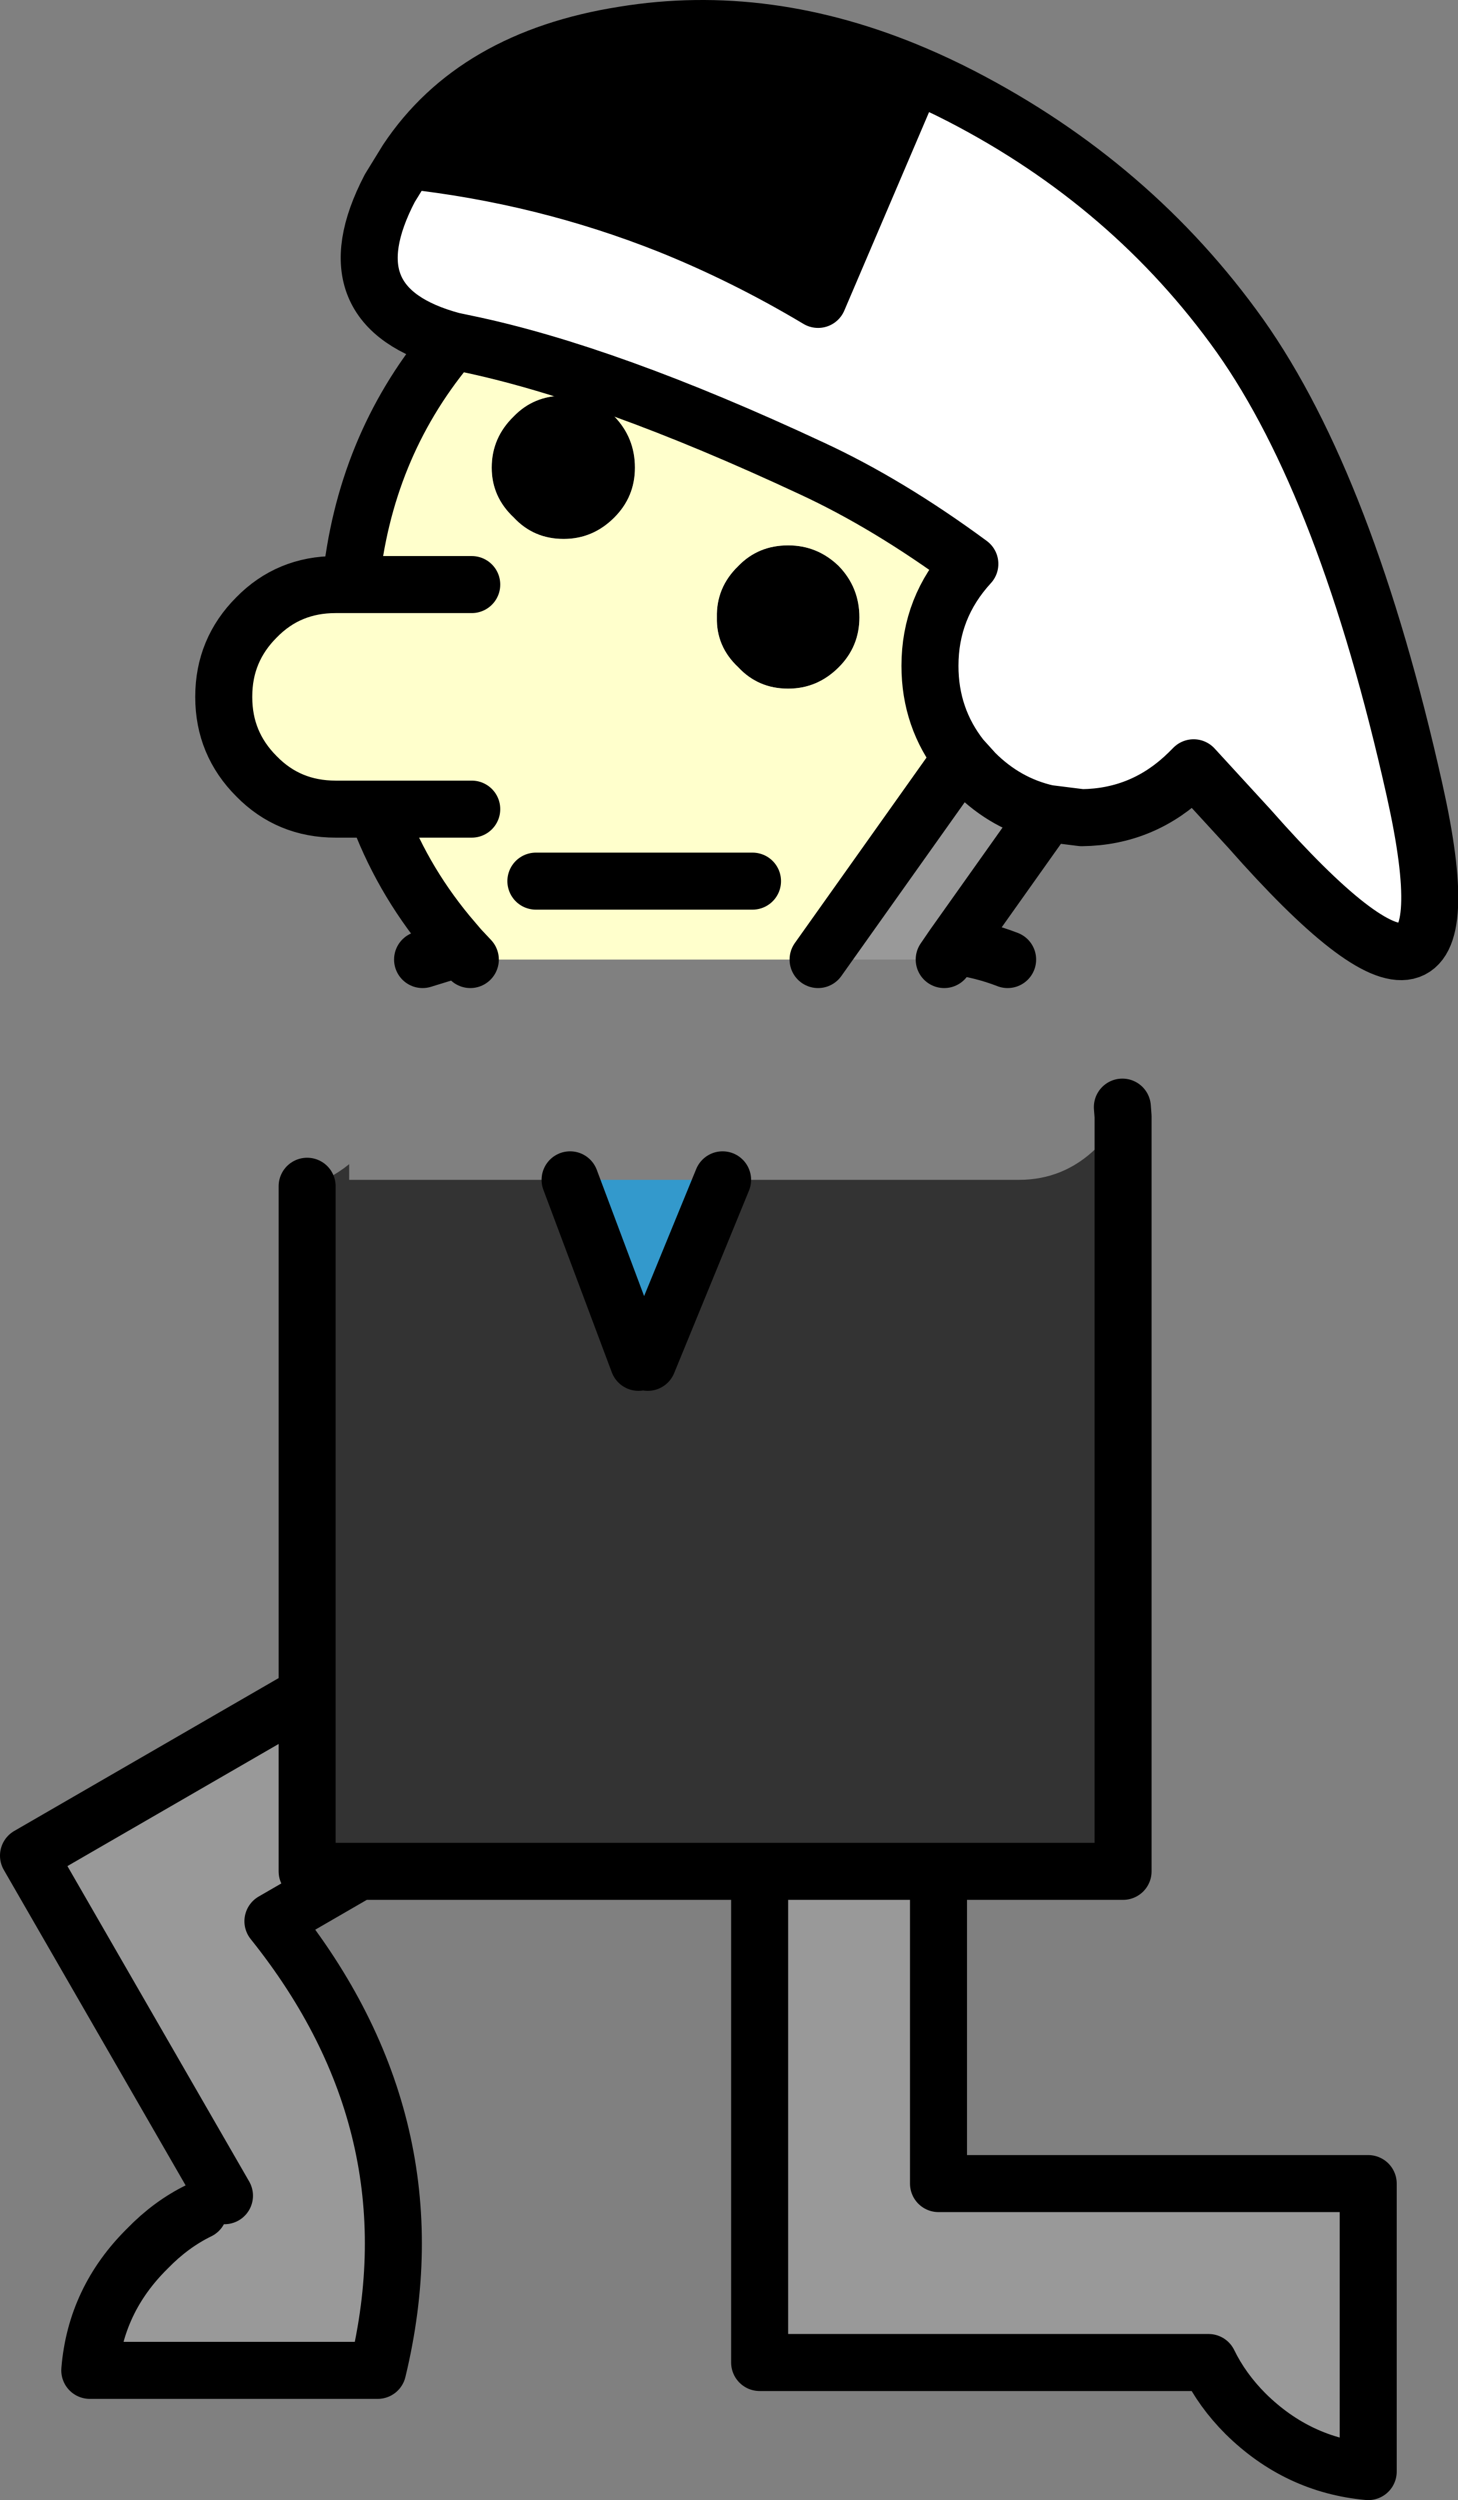 <?xml version="1.0" encoding="UTF-8" standalone="no"?>
<svg xmlns:xlink="http://www.w3.org/1999/xlink" height="175.35px" width="102.3px" xmlns="http://www.w3.org/2000/svg">
  <rect width="100%" height="100%" fill="#808080" stroke="none"/>
  <g transform="matrix(1.0, 0.0, 0.0, 1.0, -602.05, -231.35)">
    <path d="M666.2 236.55 Q667.85 237.25 669.5 238.1 681.5 244.3 689.05 254.9 696.55 265.5 701.3 286.75 706.05 308.0 689.7 289.45 L685.8 285.2 685.45 285.55 Q682.3 288.65 677.95 288.7 L675.55 288.4 Q672.65 287.75 670.45 285.55 L669.5 284.5 Q667.3 281.7 667.3 278.05 667.3 273.95 670.1 270.9 664.4 266.7 659.0 264.2 644.65 257.5 634.75 255.45 L633.8 255.25 Q625.05 252.9 629.4 244.55 L630.6 242.6 Q640.2 243.65 649.0 247.15 654.35 249.3 659.45 252.35 L666.2 236.55" fill="#ffffff" fill-rule="evenodd" stroke="none"/>
    <path d="M675.55 288.4 L668.95 297.7 668.3 298.65 659.45 298.65 669.5 284.5 670.45 285.55 Q672.65 287.75 675.55 288.4 M667.9 362.6 L667.9 384.5 698.05 384.5 698.05 404.7 Q693.1 404.25 689.45 400.65 687.8 399.0 686.85 397.05 L655.35 397.05 655.35 362.6 667.9 362.6 M627.25 362.6 L621.2 366.1 Q632.7 380.45 628.55 397.6 L608.35 397.6 Q608.75 392.65 612.4 389.05 614.05 387.35 616.0 386.4 L617.8 385.35 604.05 361.5 623.6 350.2 623.6 362.6 627.25 362.6" fill="#999999" fill-rule="evenodd" stroke="none"/>
    <path d="M630.6 242.6 Q635.35 235.45 645.8 233.8 655.85 232.15 666.2 236.55 L659.45 252.35 Q654.35 249.3 649.0 247.15 640.2 243.65 630.6 242.6 M657.35 269.6 Q659.4 269.6 660.9 271.05 662.35 272.55 662.35 274.65 662.35 276.7 660.9 278.15 659.4 279.65 657.35 279.65 655.25 279.65 653.85 278.15 652.3 276.7 652.35 274.65 652.3 272.55 653.85 271.05 655.25 269.6 657.35 269.6 M645.15 260.55 Q646.6 262.05 646.6 264.15 646.6 266.2 645.15 267.65 643.65 269.15 641.6 269.15 639.5 269.15 638.1 267.65 636.55 266.2 636.55 264.15 636.55 262.05 638.1 260.55 639.5 259.1 641.6 259.1 643.65 259.1 645.15 260.55" fill="#000000" fill-rule="evenodd" stroke="none"/>
    <path d="M659.45 298.65 L635.05 298.65 634.3 297.85 633.45 296.85 Q630.15 292.85 628.45 288.1 L625.6 288.1 Q622.3 288.1 620.05 285.8 617.75 283.5 617.75 280.25 L617.75 280.2 Q617.75 276.95 620.05 274.65 622.3 272.35 625.6 272.35 L626.65 272.35 Q627.6 262.8 633.45 255.7 L633.8 255.25 634.75 255.45 Q644.65 257.5 659.0 264.2 664.4 266.7 670.1 270.9 667.3 273.95 667.3 278.05 667.3 281.7 669.5 284.5 L659.45 298.65 M657.35 269.6 Q655.25 269.6 653.85 271.05 652.3 272.55 652.35 274.65 652.3 276.7 653.85 278.15 655.25 279.65 657.35 279.65 659.4 279.65 660.9 278.15 662.35 276.7 662.35 274.65 662.35 272.55 660.9 271.05 659.4 269.6 657.35 269.6 M645.15 260.55 Q643.65 259.1 641.6 259.1 639.5 259.1 638.1 260.55 636.55 262.05 636.55 264.15 636.55 266.2 638.1 267.65 639.5 269.15 641.6 269.15 643.65 269.15 645.15 267.65 646.6 266.2 646.6 264.15 646.6 262.05 645.15 260.55 M635.15 272.35 L626.65 272.35 635.15 272.35 M628.45 288.1 L635.15 288.1 628.45 288.1 M639.65 293.15 L654.85 293.15 639.65 293.15" fill="#ffffcc" fill-rule="evenodd" stroke="none"/>
    <path d="M668.95 297.7 Q670.95 297.95 672.75 298.65 L668.3 298.65 668.95 297.7 M635.05 298.65 L631.7 298.65 634.3 297.85 635.05 298.65 M680.8 309.0 L680.85 309.65 680.85 362.6 667.9 362.6 655.35 362.6 627.25 362.6 623.6 362.6 623.6 350.2 623.6 314.55 Q625.2 314.1 626.55 313.0 L626.55 314.1 642.05 314.1 646.85 326.9 647.5 326.9 652.75 314.1 673.55 314.1 Q676.7 314.1 679.0 311.85 680.25 310.55 680.8 309.0" fill="#333333" fill-rule="evenodd" stroke="none"/>
    <path d="M642.05 314.1 L652.75 314.1 647.5 326.9 646.85 326.9 642.05 314.1" fill="#3399cc" fill-rule="evenodd" stroke="none"/>
    <path d="M666.2 236.55 Q667.85 237.25 669.5 238.1 681.5 244.3 689.05 254.9 696.55 265.5 701.3 286.75 706.05 308.0 689.7 289.45 L685.8 285.2 685.45 285.55 Q682.3 288.65 677.95 288.7 L675.55 288.4 668.95 297.7 Q670.95 297.95 672.75 298.65 M631.7 298.65 L634.3 297.85 633.45 296.85 Q630.15 292.85 628.45 288.1 L625.6 288.1 Q622.3 288.1 620.05 285.8 617.75 283.5 617.75 280.25 L617.75 280.2 Q617.75 276.95 620.05 274.65 622.3 272.35 625.6 272.35 L626.65 272.35 Q627.6 262.8 633.45 255.7 L633.8 255.25 Q625.05 252.9 629.4 244.55 L630.6 242.6 Q635.35 235.45 645.8 233.8 655.85 232.15 666.2 236.55 L659.45 252.35 Q654.35 249.3 649.0 247.15 640.2 243.65 630.6 242.6 M669.5 284.5 L670.45 285.55 Q672.65 287.75 675.55 288.4 M633.8 255.25 L634.75 255.45 Q644.65 257.5 659.0 264.2 664.4 266.7 670.1 270.9 667.3 273.95 667.3 278.05 667.3 281.7 669.5 284.5 L659.45 298.65 M668.3 298.65 L668.95 297.7 M680.8 309.0 L680.85 309.65 680.85 362.6 667.9 362.6 667.9 384.5 698.05 384.5 698.05 404.7 Q693.1 404.25 689.45 400.65 687.8 399.0 686.85 397.05 L655.35 397.05 655.35 362.6 627.25 362.6 621.2 366.1 Q632.7 380.45 628.55 397.6 L608.35 397.6 Q608.75 392.65 612.4 389.05 614.05 387.35 616.0 386.4 M617.8 385.35 L604.05 361.5 623.6 350.2 623.6 314.55 M667.9 362.6 L655.35 362.6 M635.15 288.1 L628.45 288.1 M626.65 272.35 L635.15 272.35 M634.3 297.85 L635.05 298.65 M646.85 326.9 L642.05 314.1 M627.25 362.6 L623.6 362.6 623.6 350.2 M654.85 293.15 L639.65 293.15 M652.75 314.1 L647.5 326.9" fill="none" stroke="#000000" stroke-linecap="round" stroke-linejoin="round" stroke-width="4.0"/>
  </g>
</svg>
